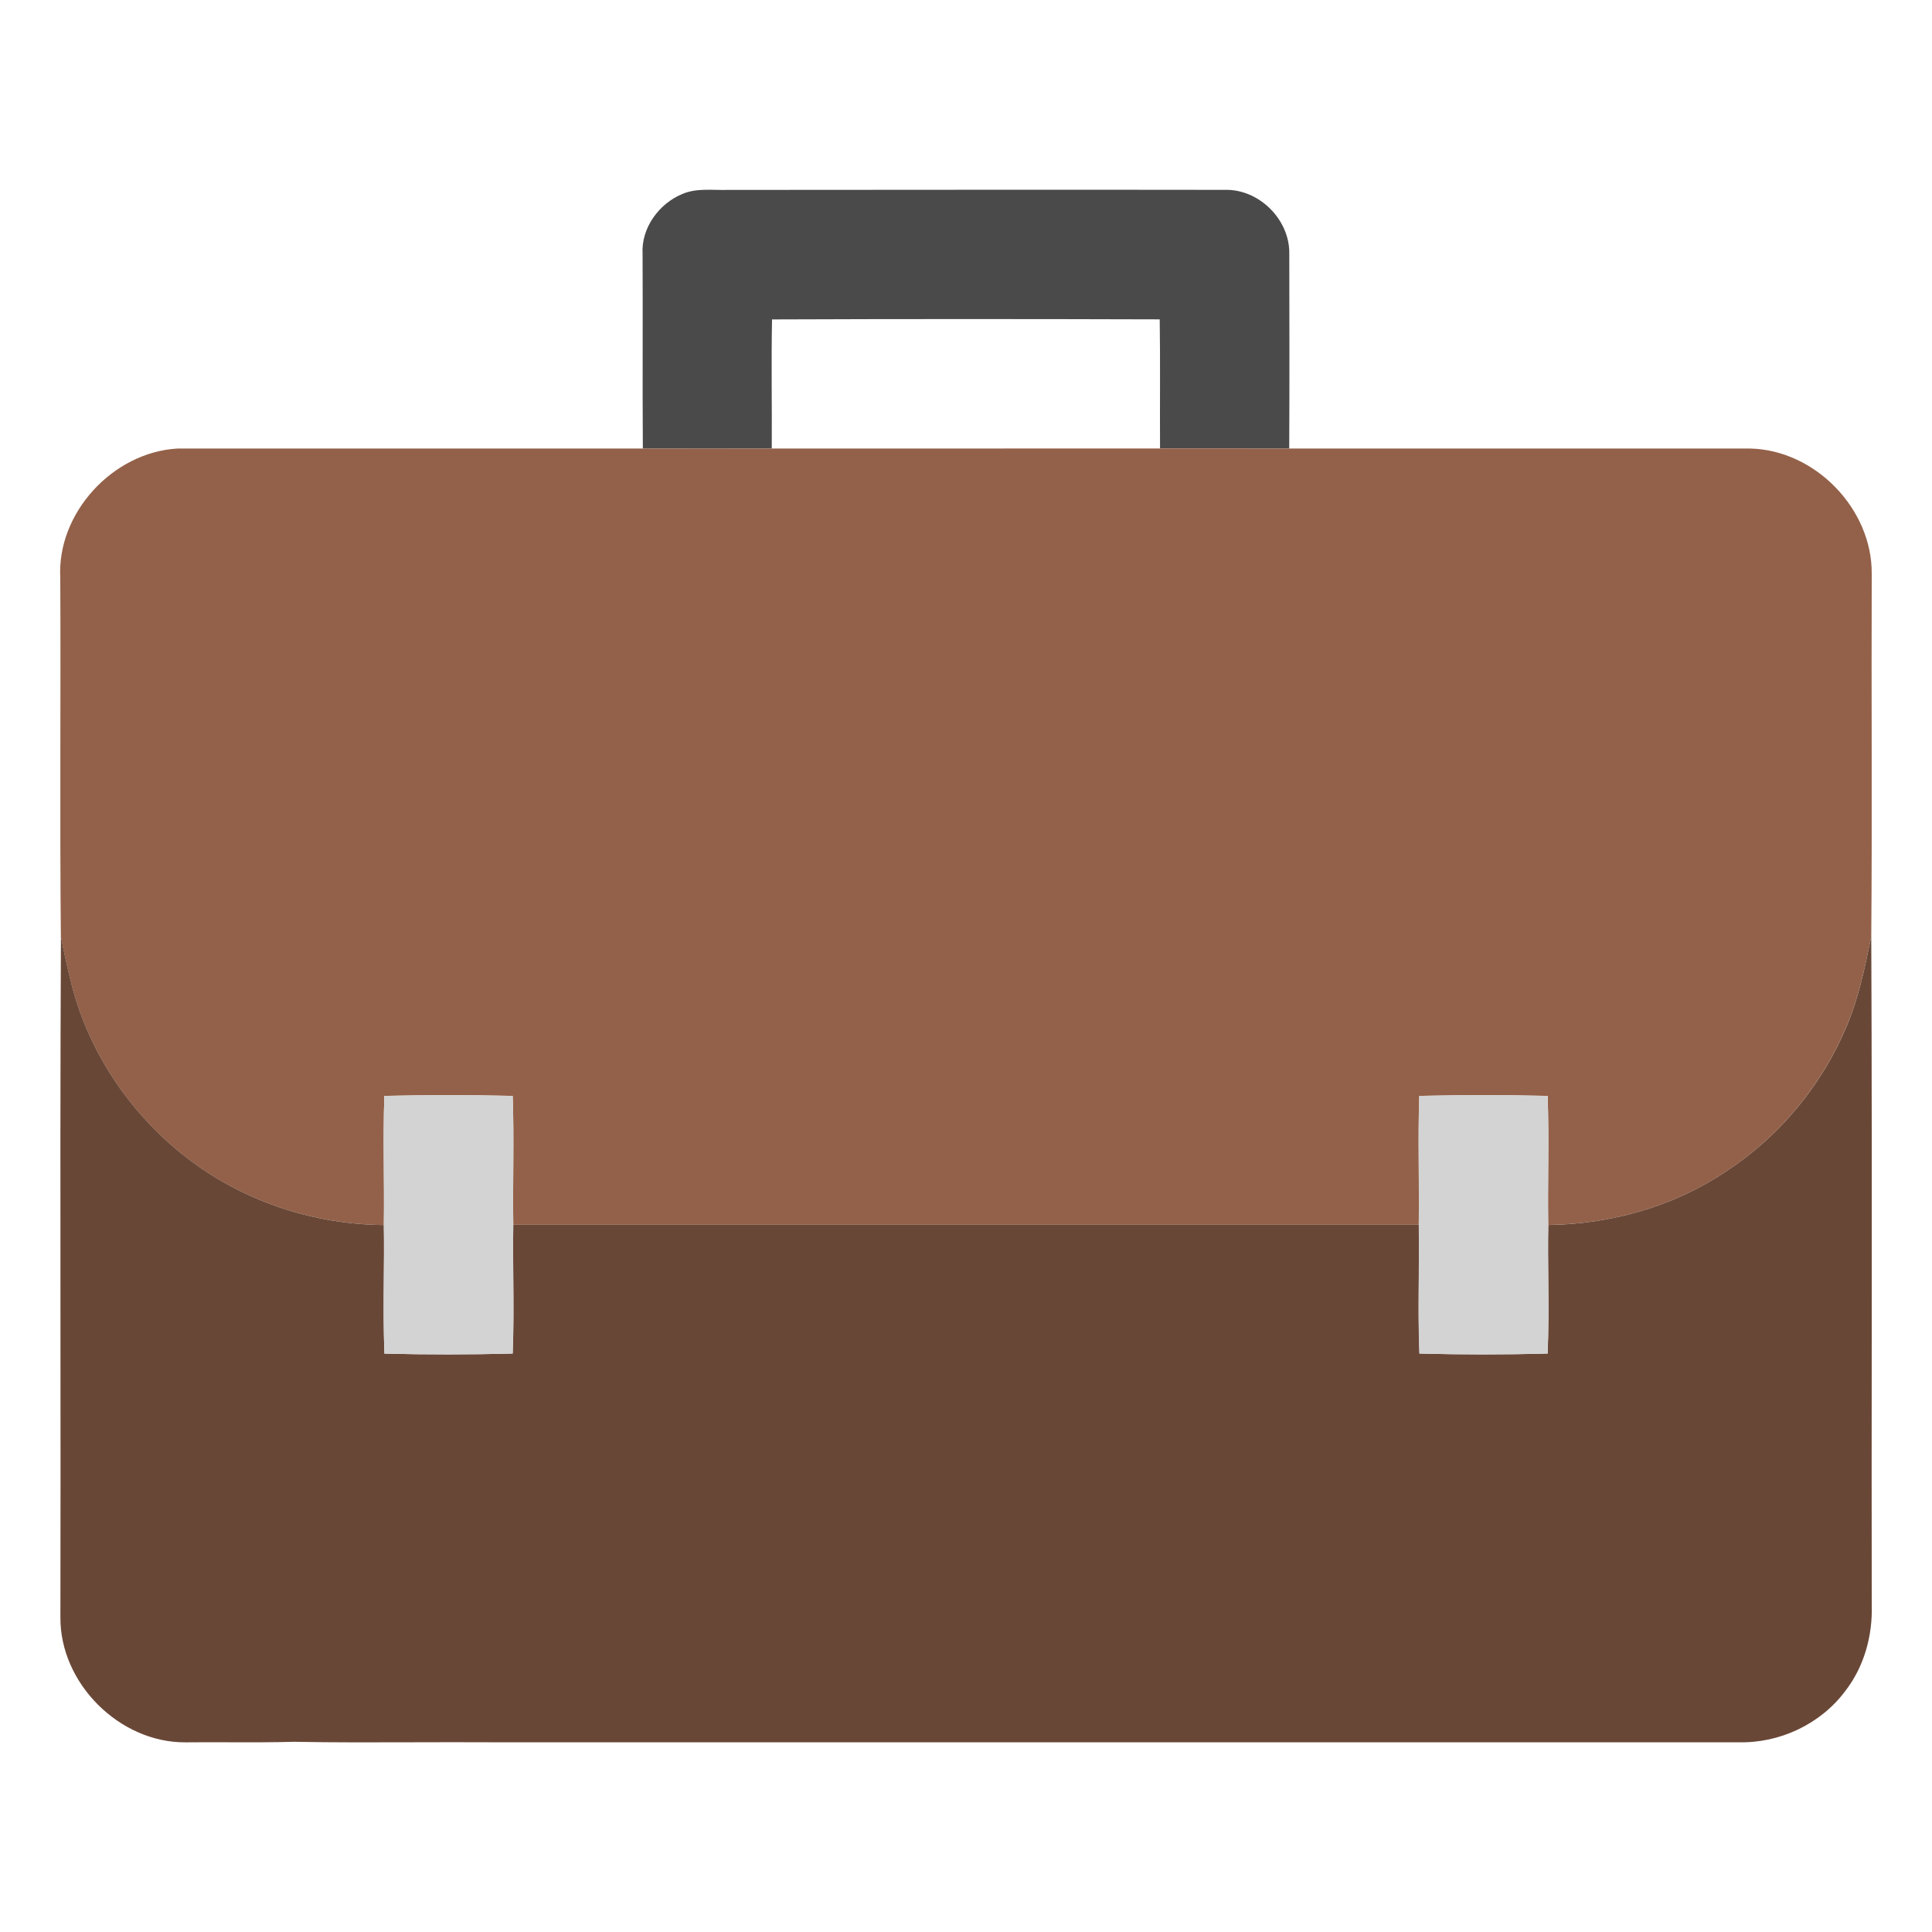 <svg width="30" height="30" viewBox="0 0 30 30" fill="none" xmlns="http://www.w3.org/2000/svg">
<path d="M10.603 3.009C10.822 2.918 11.065 2.955 11.295 2.949C13.87 2.948 16.446 2.944 19.021 2.948C19.554 2.935 20.032 3.414 20.02 3.946C20.022 4.952 20.024 5.958 20.019 6.965C19.35 6.965 18.681 6.963 18.013 6.964C18.009 6.296 18.018 5.628 18.008 4.959C16.002 4.953 13.995 4.952 11.988 4.96C11.975 5.628 11.988 6.297 11.984 6.965C11.317 6.966 10.649 6.968 9.982 6.965C9.975 5.959 9.983 4.953 9.978 3.947C9.953 3.541 10.233 3.158 10.603 3.009Z" fill="#4A4A4A"/>
<path d="M0.936 8.974C0.881 7.965 1.753 7.023 2.754 6.965C5.164 6.965 7.574 6.964 9.983 6.965C10.65 6.968 11.318 6.966 11.985 6.965C13.995 6.964 16.004 6.965 18.014 6.964C18.682 6.963 19.352 6.965 20.02 6.965C22.408 6.965 24.796 6.965 27.184 6.965C28.188 6.991 29.072 7.904 29.064 8.908C29.057 10.786 29.072 12.664 29.057 14.541C28.959 15.012 28.864 15.488 28.674 15.933C28.29 16.851 27.628 17.653 26.794 18.195C25.985 18.737 25.011 19.008 24.041 19.021C24.031 18.353 24.056 17.685 24.032 17.017C23.369 17.002 22.703 17.002 22.039 17.017C22.016 17.683 22.041 18.352 22.031 19.018C17.344 19.018 12.657 19.018 7.97 19.018C7.96 18.352 7.985 17.683 7.961 17.017C7.297 17.002 6.632 17.002 5.968 17.017C5.945 17.685 5.97 18.353 5.96 19.022C4.901 19.012 3.847 18.677 2.993 18.049C2.075 17.374 1.386 16.381 1.107 15.274C1.047 15.031 0.992 14.787 0.945 14.542C0.927 12.686 0.945 10.829 0.936 8.974Z" fill="#936149"/>
<path fill-rule="evenodd" clip-rule="evenodd" d="M29.049 14.579C28.955 15.038 28.859 15.5 28.675 15.934C28.291 16.851 27.629 17.653 26.794 18.195C25.985 18.737 25.012 19.008 24.042 19.022C24.037 19.3 24.039 19.578 24.042 19.857C24.045 20.244 24.048 20.631 24.032 21.018C23.369 21.036 22.705 21.036 22.042 21.018C22.025 20.625 22.029 20.233 22.032 19.84C22.034 19.566 22.036 19.292 22.032 19.018H7.97C7.966 19.294 7.968 19.57 7.97 19.845C7.974 20.236 7.977 20.627 7.961 21.018C7.297 21.035 6.633 21.036 5.97 21.019C5.954 20.631 5.957 20.244 5.96 19.857C5.963 19.578 5.965 19.3 5.96 19.022C4.901 19.013 3.848 18.677 2.994 18.049C2.994 18.049 2.994 18.049 2.994 18.049C2.076 17.374 1.386 16.381 1.108 15.274C1.048 15.031 0.993 14.787 0.946 14.542C0.936 16.618 0.937 18.695 0.939 20.772C0.94 22.218 0.941 23.664 0.938 25.11C0.928 26.137 1.856 27.063 2.882 27.055C3.105 27.053 3.327 27.053 3.549 27.054C3.897 27.055 4.244 27.056 4.592 27.046C4.592 27.046 4.592 27.047 4.593 27.047C5.204 27.058 5.815 27.056 6.426 27.054C6.815 27.053 7.204 27.052 7.593 27.054H26.995C27.63 27.071 28.265 26.775 28.648 26.265C28.945 25.886 29.08 25.399 29.064 24.921C29.062 23.528 29.063 22.135 29.064 20.742C29.065 18.675 29.066 16.608 29.057 14.541L29.049 14.579Z" fill="#694737"/>
<path d="M5.968 17.017C6.632 17.001 7.297 17.001 7.961 17.017C7.985 17.683 7.96 18.351 7.97 19.017C7.959 19.684 7.987 20.351 7.96 21.017C7.297 21.035 6.633 21.035 5.969 21.018C5.942 20.352 5.971 19.686 5.96 19.021C5.97 18.353 5.944 17.684 5.968 17.017Z" fill="#D3D3D3"/>
<path d="M22.038 17.017C22.702 17.001 23.368 17.001 24.031 17.017C24.055 17.684 24.03 18.353 24.04 19.021C24.029 19.686 24.058 20.352 24.031 21.017C23.367 21.035 22.703 21.035 22.04 21.017C22.012 20.351 22.041 19.684 22.03 19.017C22.039 18.351 22.015 17.683 22.038 17.017Z" fill="#D3D3D3"/>
</svg>
